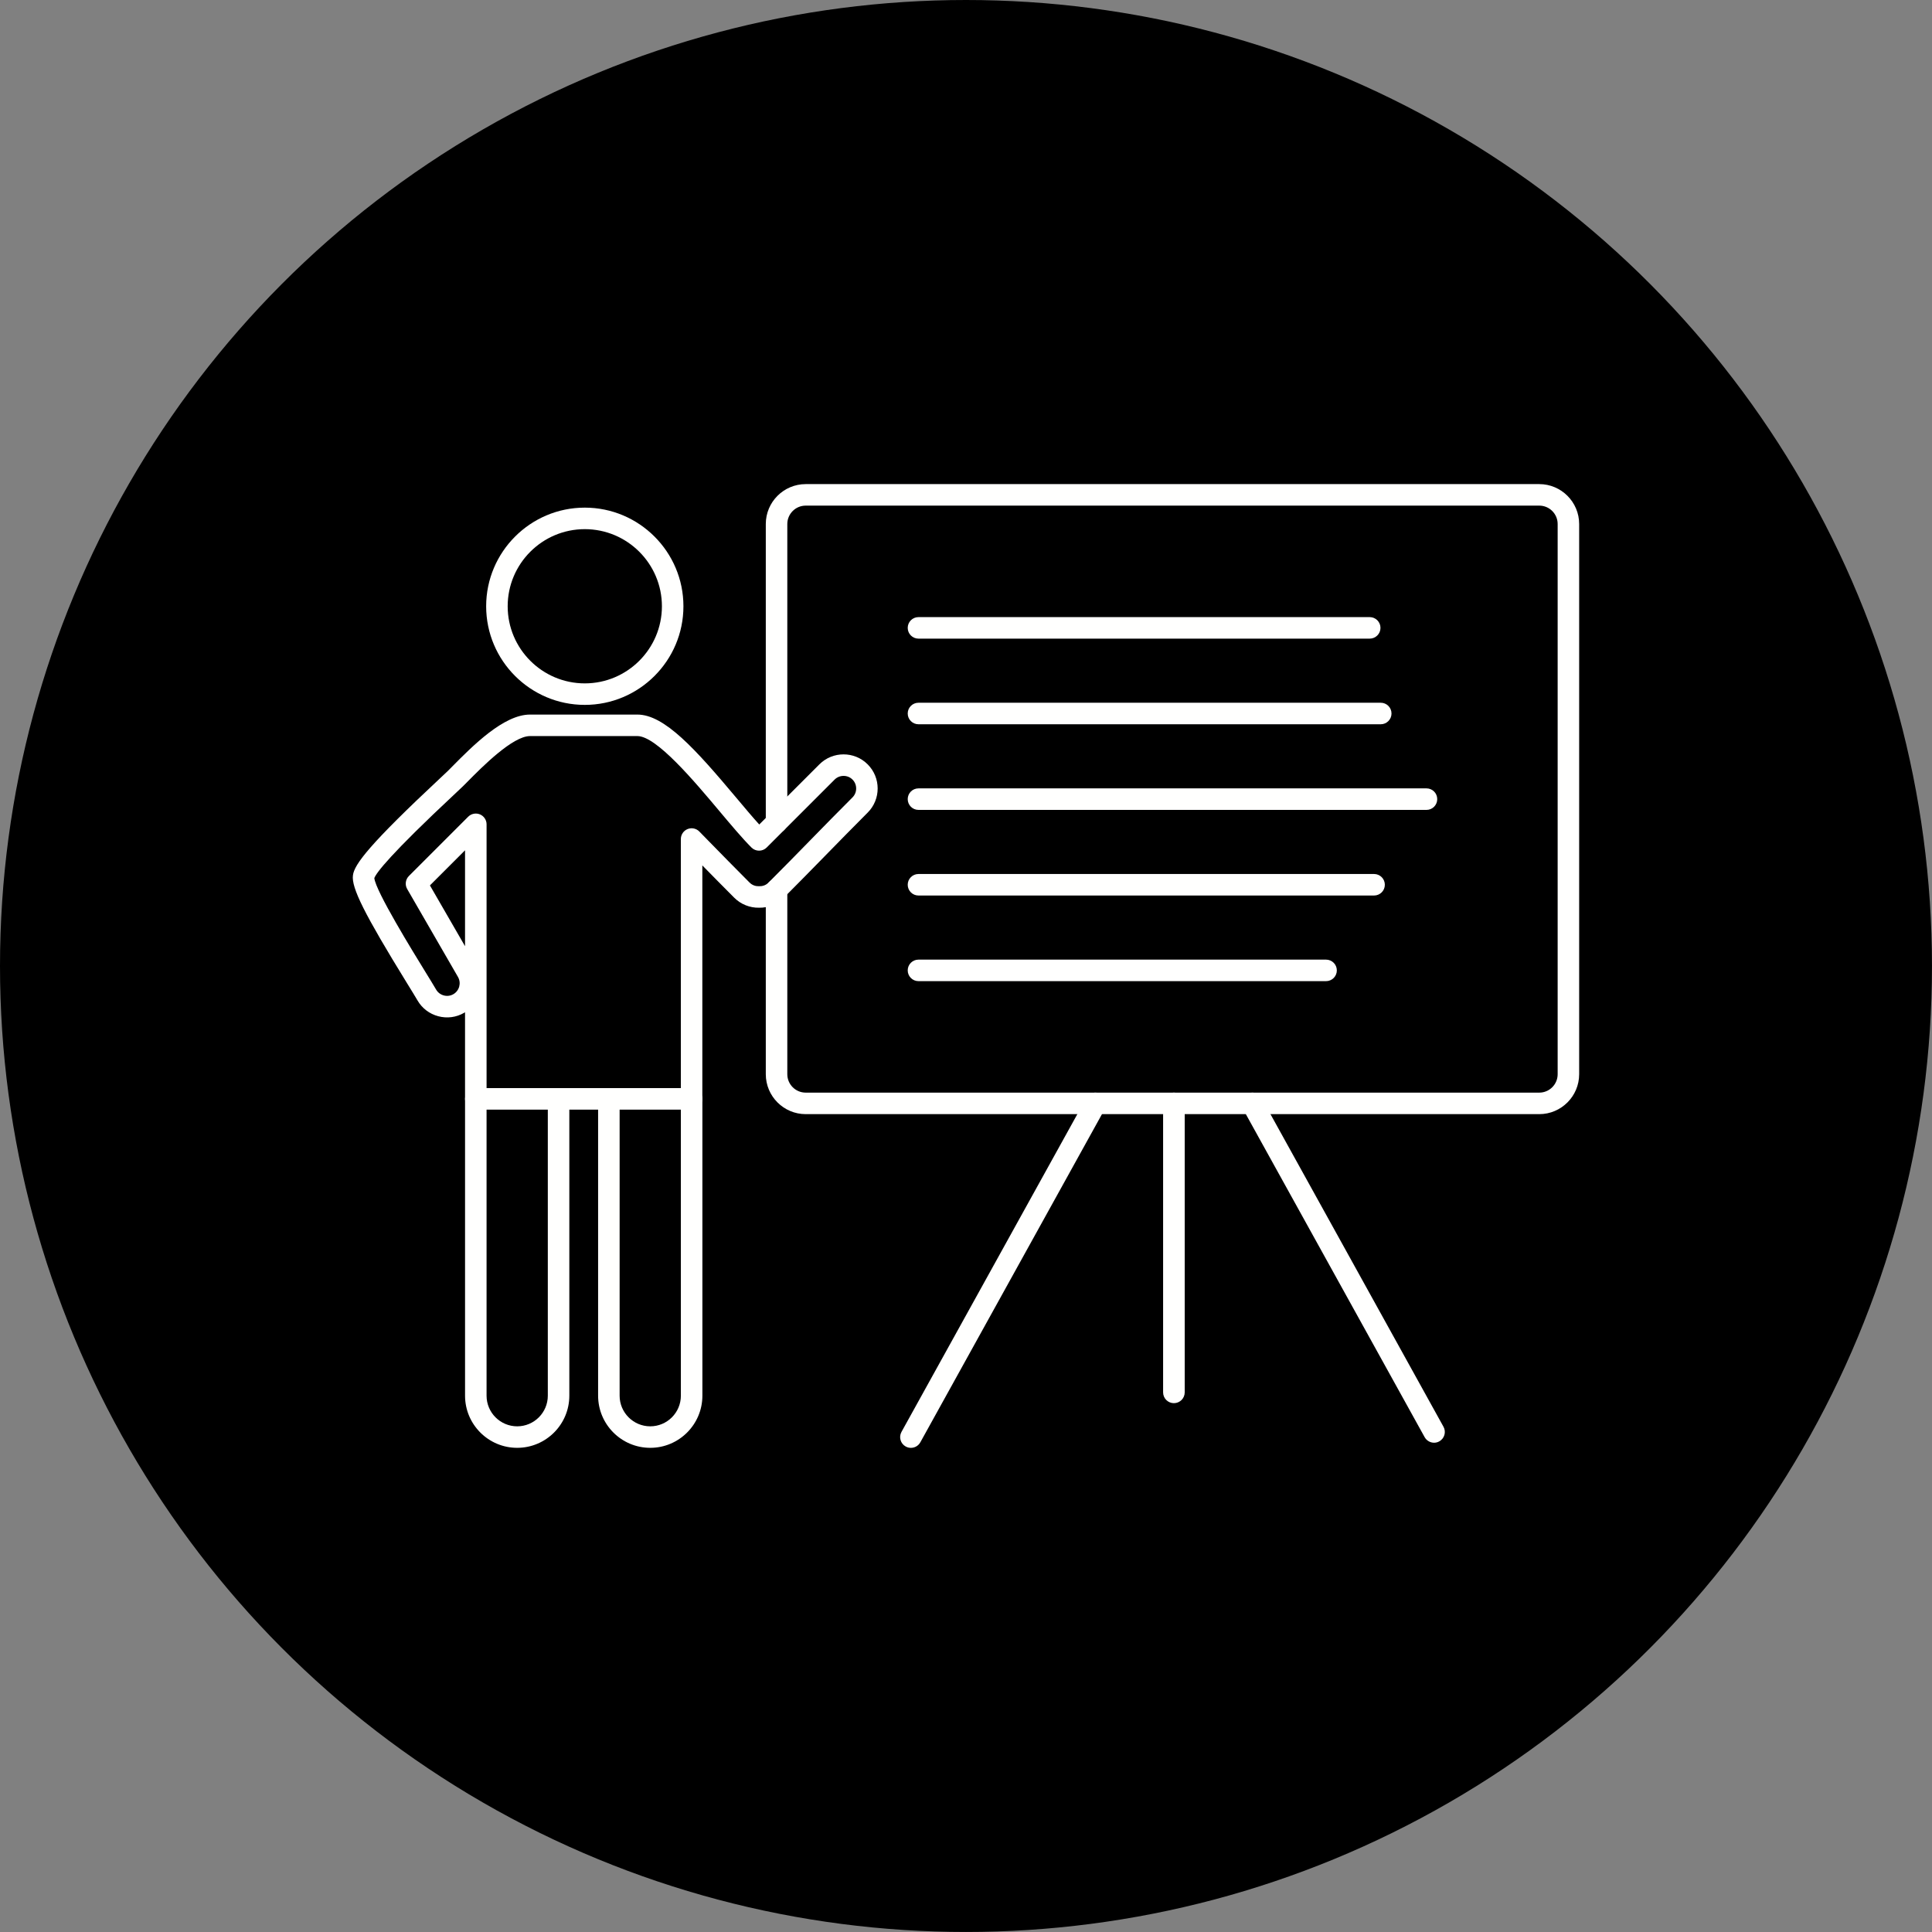 <?xml version="1.0" encoding="UTF-8" standalone="no"?><svg xmlns="http://www.w3.org/2000/svg" xmlns:xlink="http://www.w3.org/1999/xlink" clip-rule="evenodd" fill="#000000" fill-rule="evenodd" height="173.4" image-rendering="optimizeQuality" preserveAspectRatio="xMidYMid meet" shape-rendering="geometricPrecision" text-rendering="geometricPrecision" version="1" viewBox="0.0 0.0 173.4 173.4" width="173.4" zoomAndPan="magnify"><rect x="0.0" y="0.0" width="173.4" height="173.4" fill="#808080" stroke="none"/><g><g id="change1_1"><circle cx="86.699" cy="86.699" fill="#000000" r="86.699"/></g><g fill="#fffffe" fill-rule="nonzero" id="change2_1"><path d="M122.934 57.318l-40.499 0c-0.534,0 -0.966,-0.432 -0.966,-0.965 0,-0.534 0.432,-0.966 0.966,-0.966l40.499 0c0.533,0 0.966,0.432 0.966,0.966 0,0.533 -0.433,0.965 -0.966,0.965z" fill="inherit"/><path d="M123.925 65.004l-41.49 0c-0.534,0 -0.966,-0.433 -0.966,-0.966 0,-0.534 0.432,-0.966 0.966,-0.966l41.49 0c0.533,0 0.965,0.432 0.965,0.966 0,0.533 -0.432,0.966 -0.965,0.966z" fill="inherit"/><path d="M128.034 72.689l-45.599 0c-0.534,0 -0.966,-0.432 -0.966,-0.966 0,-0.533 0.432,-0.965 0.966,-0.965l45.599 0c0.53,0 0.96,0.432 0.96,0.965 0,0.534 -0.43,0.966 -0.96,0.966z" fill="inherit"/><path d="M123.326 80.374l-40.891 0c-0.534,0 -0.966,-0.432 -0.966,-0.965 0,-0.534 0.432,-0.966 0.966,-0.966l40.891 0c0.534,0 0.966,0.432 0.966,0.966 0,0.533 -0.432,0.965 -0.966,0.965z" fill="inherit"/><path d="M119.017 88.059l-36.582 0c-0.534,0 -0.966,-0.432 -0.966,-0.965 0,-0.533 0.432,-0.966 0.966,-0.966l36.582 0c0.533,0 0.966,0.433 0.966,0.966 0,0.533 -0.433,0.965 -0.966,0.965z" fill="inherit"/><path d="M138.152 99.996l-65.838 0c-1.976,0 -3.583,-1.607 -3.583,-3.583l0 -16.556c0,-0.533 0.432,-0.965 0.965,-0.965 0.534,0 0.966,0.432 0.966,0.965l0 16.556c0,0.911 0.742,1.652 1.652,1.652l65.838 0c0.91,0 1.65,-0.741 1.65,-1.652l0 -49.382c0,-0.91 -0.74,-1.651 -1.65,-1.651l-65.838 0c-0.91,0 -1.652,0.741 -1.652,1.651l0 26.782c0,0.534 -0.432,0.966 -0.966,0.966 -0.533,0 -0.965,-0.432 -0.965,-0.966l0 -26.782c0,-1.975 1.607,-3.582 3.583,-3.582l65.838 0c1.97,0 3.58,1.607 3.58,3.582l0 49.382c0,1.976 -1.61,3.583 -3.58,3.583z" fill="inherit"/><path d="M105.359 125.936c-0.535,0 -0.968,-0.434 -0.968,-0.969l0 -25.936c0,-0.535 0.433,-0.969 0.968,-0.969 0.536,0 0.971,0.434 0.971,0.969l0 25.936c0,0.535 -0.435,0.969 -0.971,0.969z" fill="inherit"/><path d="M128.714 129.487c-0.34,0 -0.67,-0.18 -0.85,-0.499l-16.324 -29.49c-0.256,-0.467 -0.088,-1.055 0.38,-1.313 0.465,-0.259 1.053,-0.089 1.312,0.377l16.322 29.49c0.26,0.467 0.09,1.055 -0.38,1.314 -0.14,0.082 -0.31,0.121 -0.46,0.121z" fill="inherit"/><path d="M81.756 129.947c-0.159,0 -0.32,-0.039 -0.468,-0.121 -0.468,-0.258 -0.636,-0.846 -0.377,-1.313l16.576 -29.951c0.259,-0.466 0.848,-0.636 1.315,-0.377 0.465,0.258 0.634,0.846 0.377,1.313l-16.578 29.951c-0.177,0.318 -0.506,0.498 -0.845,0.498z" fill="inherit"/><path d="M52.486 47.492c-3.817,0 -6.921,3.105 -6.921,6.921 0,3.817 3.105,6.921 6.921,6.921 3.817,0 6.922,-3.105 6.922,-6.921 0,-3.817 -3.105,-6.921 -6.922,-6.921zm0 15.773c-4.88,0 -8.853,-3.97 -8.853,-8.852 0,-4.88 3.974,-8.852 8.853,-8.852 4.88,0 8.853,3.971 8.853,8.852 0,4.881 -3.973,8.852 -8.853,8.852z" fill="inherit"/><path d="M33.592 78.777l0 0zm0.002 0.005c0,0.001 0,0.002 0,0.002 0,0 0,-0.001 0,-0.002zm-0.005 0.052c-0.003,0 -0.003,0.001 -0.003,0.001 0,0 0,-0.001 0.003,-0.001zm4.998 0.633l3.151 5.457 0 -8.608 -3.151 3.151zm5.082 18.192l17.439 0 0 -22.355c0,-0.392 0.239,-0.745 0.601,-0.893 0.364,-0.148 0.782,-0.062 1.056,0.218l0.784 0.802c1.22,1.246 2.48,2.534 3.722,3.777 0.221,0.22 0.508,0.341 0.832,0.328 0.016,0 0.033,0 0.051,0 0.322,0.013 0.611,-0.108 0.829,-0.328 1.253,-1.251 2.523,-2.549 3.75,-3.805 1.234,-1.262 2.512,-2.568 3.779,-3.834 0.214,-0.213 0.33,-0.497 0.33,-0.802 0,-0.303 -0.116,-0.588 -0.33,-0.8 -0.211,-0.212 -0.495,-0.329 -0.8,-0.329 -0.304,0 -0.588,0.117 -0.802,0.329l-6.099 6.1c-0.377,0.377 -0.988,0.377 -1.366,0 -0.819,-0.821 -1.815,-2.006 -2.869,-3.26 -2.253,-2.685 -5.657,-6.743 -7.369,-6.743l-9.635 0c-1.561,0 -4.301,2.769 -5.616,4.099 -0.146,0.147 -0.284,0.286 -0.413,0.414 -0.088,0.088 -0.329,0.314 -0.679,0.641 -5.862,5.476 -7.082,7.108 -7.268,7.592 0.115,1.165 3.475,6.621 4.587,8.427 0.427,0.695 0.766,1.245 0.96,1.58 0.151,0.26 0.395,0.446 0.689,0.525 0.294,0.079 0.599,0.039 0.858,-0.111 0.54,-0.312 0.726,-1.006 0.414,-1.547l-4.559 -7.894c-0.218,-0.378 -0.155,-0.857 0.154,-1.166l5.322 -5.322c0.277,-0.276 0.692,-0.359 1.054,-0.21 0.359,0.15 0.596,0.502 0.596,0.892l0 23.674zm18.404 1.931l-19.37 0c-0.533,0 -0.965,-0.432 -0.965,-0.965l0 -7.771c-0.028,0.017 -0.056,0.034 -0.086,0.051 -0.706,0.408 -1.531,0.515 -2.323,0.303 -0.792,-0.212 -1.454,-0.718 -1.861,-1.425 -0.179,-0.31 -0.513,-0.85 -0.933,-1.533 -3.822,-6.205 -5.013,-8.58 -4.857,-9.694 0.121,-0.98 1.506,-2.809 7.867,-8.749 0.324,-0.303 0.551,-0.513 0.631,-0.594 0.126,-0.127 0.261,-0.263 0.405,-0.408 1.84,-1.86 4.623,-4.671 6.989,-4.671l9.635 0c2.424,0 5.197,3.081 8.85,7.432 0.747,0.889 1.461,1.742 2.09,2.435l5.398 -5.399c1.194,-1.194 3.141,-1.194 4.332,0 1.196,1.195 1.196,3.138 0,4.332 -1.26,1.26 -2.533,2.562 -3.765,3.821 -1.232,1.259 -2.504,2.561 -3.764,3.82 -0.584,0.583 -1.393,0.912 -2.221,0.894 -0.829,0.017 -1.639,-0.311 -2.222,-0.894 -0.956,-0.956 -1.919,-1.936 -2.867,-2.902l0 20.953c0,0.533 -0.433,0.965 -0.966,0.965z" fill="inherit"/><path d="M46.417 129.945c-2.58,0 -4.678,-2.099 -4.678,-4.678l0 -26.642c0,-0.534 0.432,-0.966 0.965,-0.966 0.533,0 0.966,0.432 0.966,0.966l0 26.642c0,1.515 1.232,2.748 2.748,2.748 1.516,0 2.749,-1.233 2.749,-2.748l0 -26.642c0,-0.534 0.432,-0.966 0.965,-0.966 0.533,0 0.966,0.432 0.966,0.966l0 26.642c0,2.58 -2.1,4.678 -4.679,4.678z" fill="inherit"/><path d="M58.359 129.945c-2.579,0 -4.678,-2.099 -4.678,-4.678l0 -26.642c0,-0.534 0.432,-0.966 0.966,-0.966 0.532,0 0.965,0.432 0.965,0.966l0 26.642c0,1.515 1.235,2.748 2.748,2.748 1.517,0 2.749,-1.233 2.749,-2.748l0 -26.642c0,-0.534 0.432,-0.966 0.965,-0.966 0.533,0 0.966,0.432 0.966,0.966l0 26.642c0,2.58 -2.1,4.678 -4.679,4.678z" fill="inherit"/></g></g></svg>